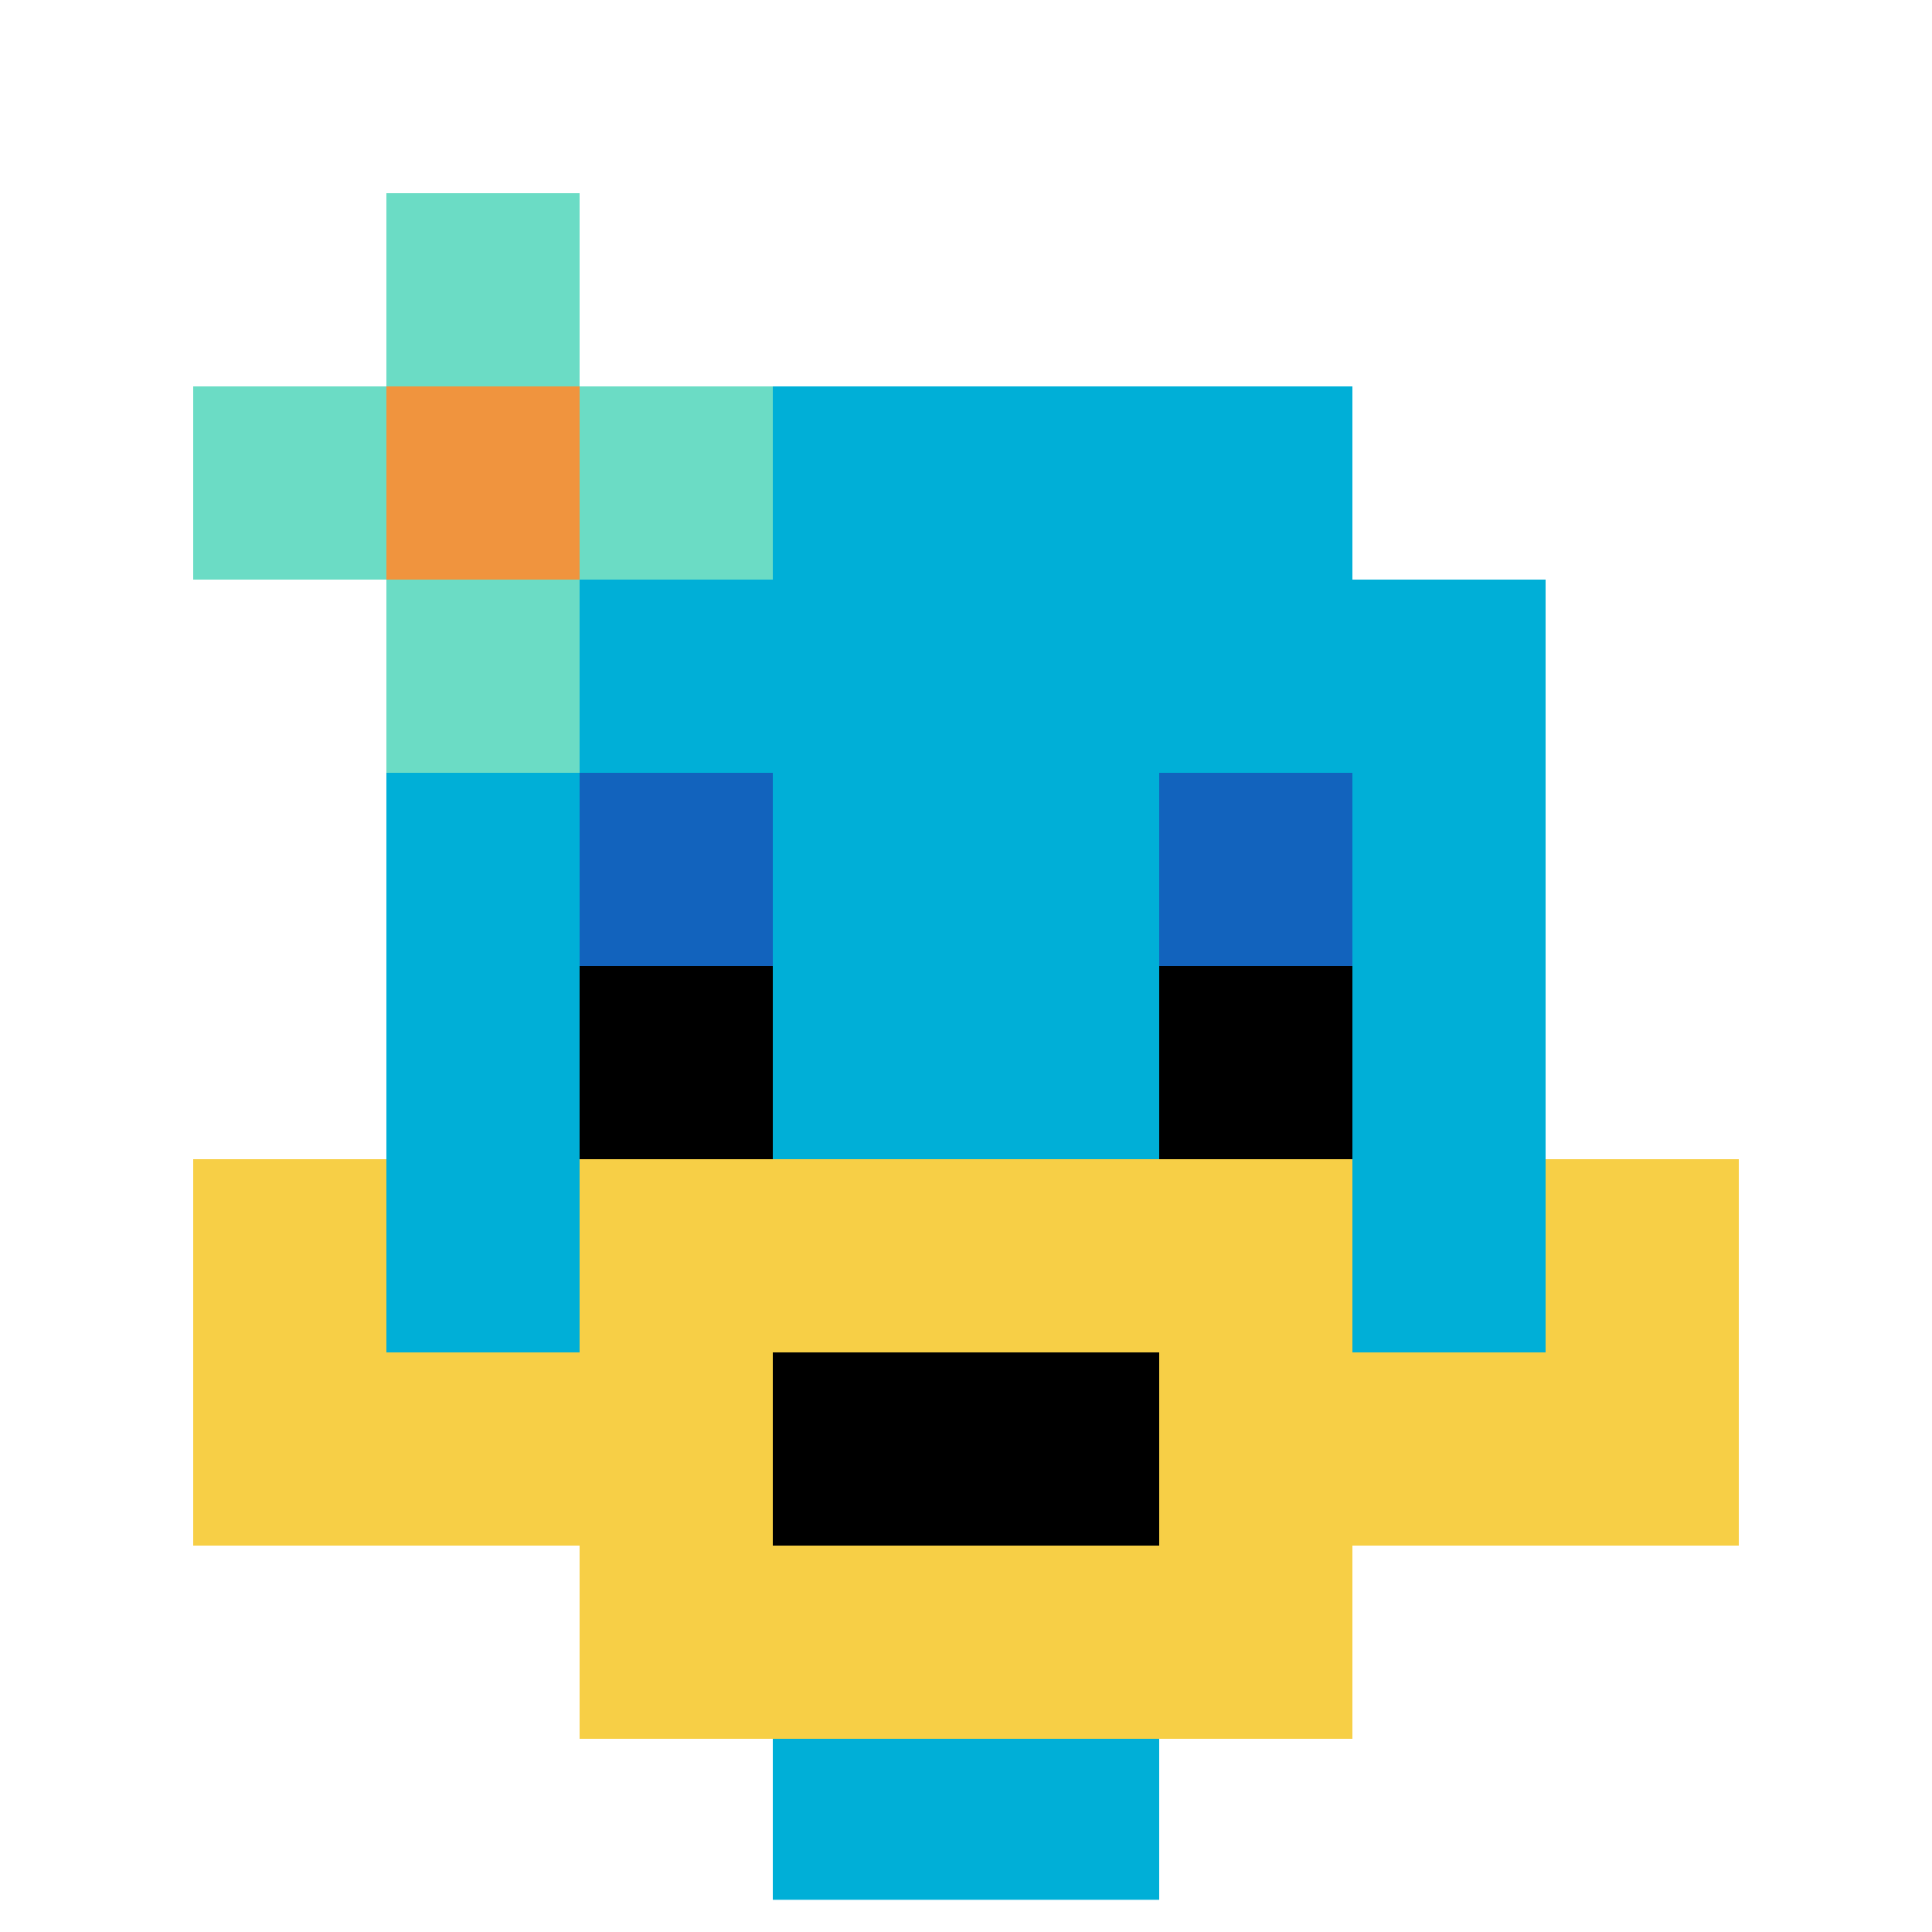 <svg xmlns="http://www.w3.org/2000/svg" version="1.1" width="500" height="500"><title>'goose-pfp-108522' by Dmitri Cherniak</title><desc>seed=108522
backgroundColor=#ffffff
padding=20
innerPadding=0
timeout=500
dimension=1
border=true
Save=function(){return n.handleSave()}
frame=1207

Rendered at Wed Oct 04 2023 15:39:10 GMT+1100 (Australian Eastern Daylight Time)
Generated in &lt;1ms
</desc><defs></defs><rect width="100%" height="100%" fill="#ffffff"></rect><g><g id="0-0"><rect x="0" y="0" height="500" width="500" fill="#ffffff"></rect><g><rect id="0-0-3-2-4-7" x="150" y="100" width="200" height="350" fill="#00AFD7"></rect><rect id="0-0-2-3-6-5" x="100" y="150" width="300" height="250" fill="#00AFD7"></rect><rect id="0-0-4-8-2-2" x="200" y="400" width="100" height="100" fill="#00AFD7"></rect><rect id="0-0-1-7-8-1" x="50" y="350" width="400" height="50" fill="#F7CF46"></rect><rect id="0-0-3-6-4-3" x="150" y="300" width="200" height="150" fill="#F7CF46"></rect><rect id="0-0-4-7-2-1" x="200" y="350" width="100" height="50" fill="#000000"></rect><rect id="0-0-1-6-1-2" x="50" y="300" width="50" height="100" fill="#F7CF46"></rect><rect id="0-0-8-6-1-2" x="400" y="300" width="50" height="100" fill="#F7CF46"></rect><rect id="0-0-3-4-1-1" x="150" y="200" width="50" height="50" fill="#1263BD"></rect><rect id="0-0-6-4-1-1" x="300" y="200" width="50" height="50" fill="#1263BD"></rect><rect id="0-0-3-5-1-1" x="150" y="250" width="50" height="50" fill="#000000"></rect><rect id="0-0-6-5-1-1" x="300" y="250" width="50" height="50" fill="#000000"></rect><rect id="0-0-1-2-3-1" x="50" y="100" width="150" height="50" fill="#6BDCC5"></rect><rect id="0-0-2-1-1-3" x="100" y="50" width="50" height="150" fill="#6BDCC5"></rect><rect id="0-0-2-2-1-1" x="100" y="100" width="50" height="50" fill="#F0943E"></rect></g><rect x="0" y="0" stroke="white" stroke-width="16.667" height="500" width="500" fill="none"></rect></g></g></svg>